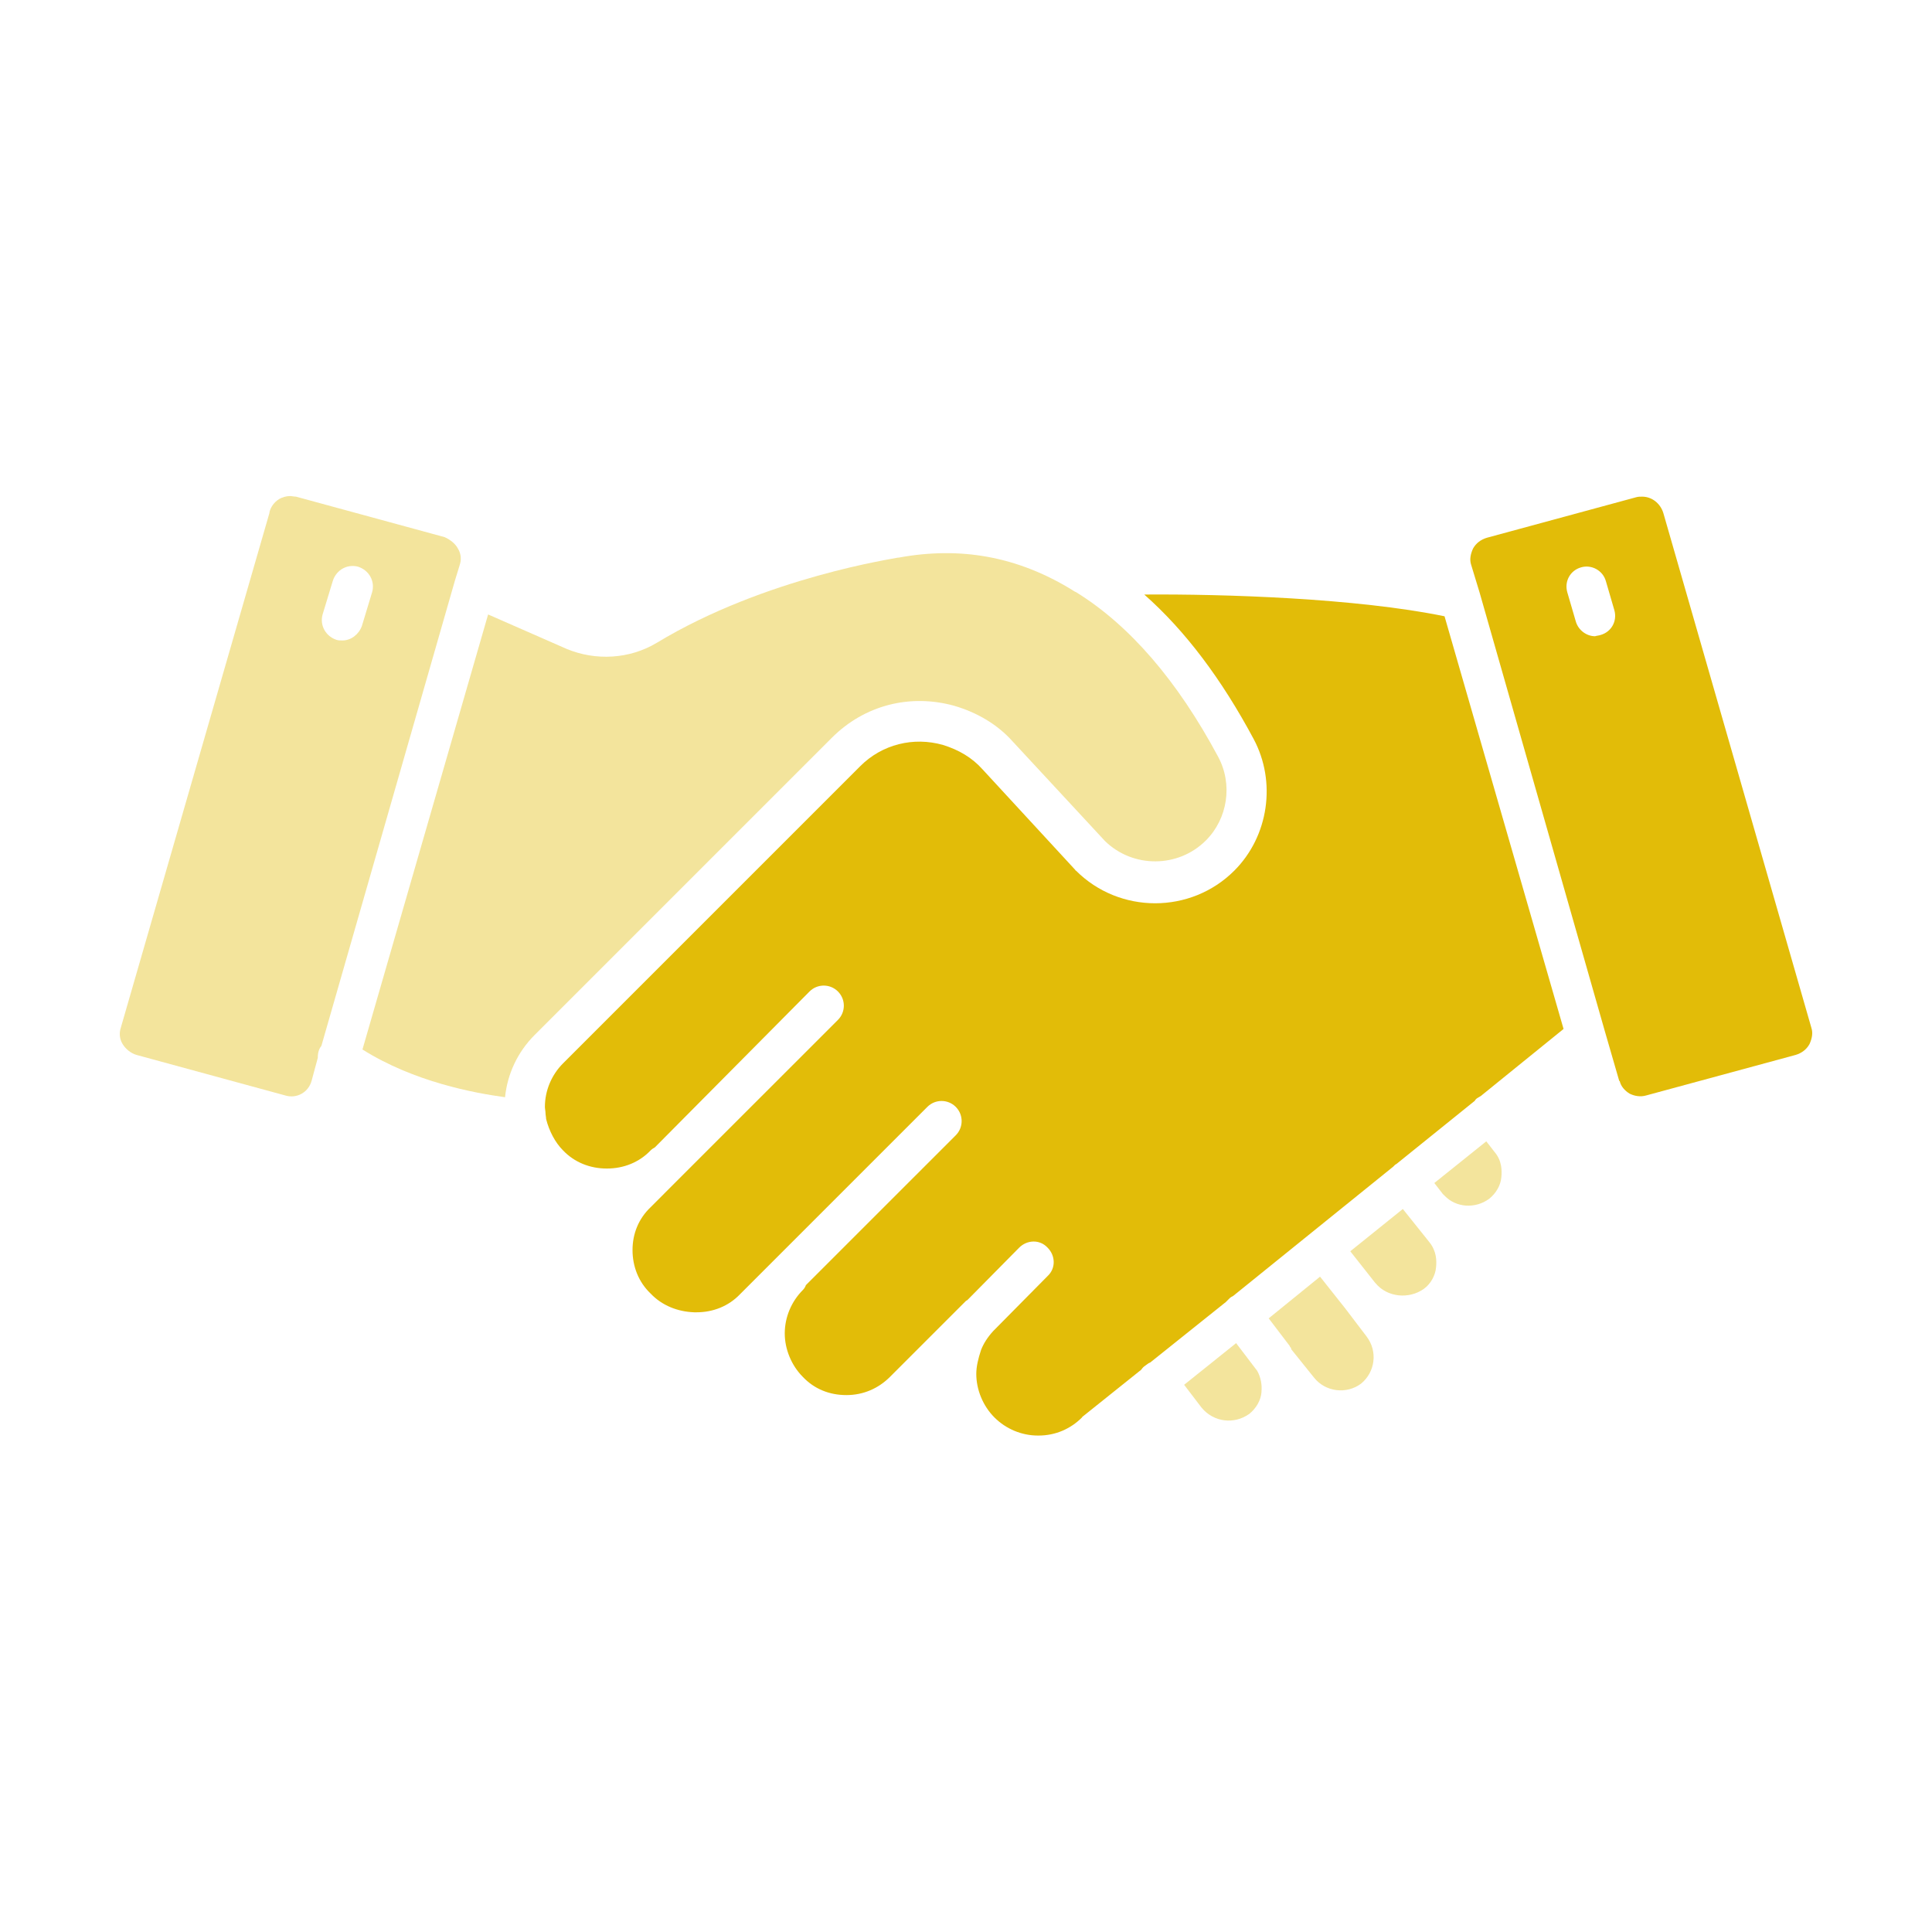 <svg width="74" height="74" viewBox="0 0 74 74" fill="none" xmlns="http://www.w3.org/2000/svg">
<path d="M69.379 39.364C69.448 39.573 69.402 39.781 69.309 39.989C69.194 40.198 69.008 40.337 68.777 40.406L63.061 41.956C62.83 42.026 62.598 41.98 62.413 41.887C62.228 41.771 62.089 41.609 62.043 41.424C62.043 41.401 62.02 41.401 62.02 41.401L61.464 39.48L56.674 22.703L56.35 21.638C56.28 21.43 56.327 21.221 56.419 21.013C56.535 20.805 56.72 20.666 56.952 20.597L62.667 19.046C62.737 19.023 62.83 19.023 62.899 19.023C63.269 19.023 63.593 19.277 63.709 19.648L69.379 39.364ZM61.302 24.322C61.719 24.207 61.95 23.79 61.834 23.374L61.51 22.263C61.395 21.846 60.955 21.615 60.562 21.73C60.145 21.846 59.914 22.263 60.029 22.679L60.353 23.79C60.446 24.137 60.77 24.369 61.094 24.369C61.163 24.346 61.233 24.346 61.302 24.322Z" fill="#E2BC08"/>
<path d="M57.252 44.132C57.529 44.456 57.529 44.849 57.506 45.081C57.483 45.405 57.298 45.706 57.043 45.914C56.511 46.307 55.771 46.261 55.331 45.798C55.308 45.775 55.285 45.752 55.261 45.729L54.938 45.312L56.928 43.716L57.252 44.132Z" fill="#E2BC08" fill-opacity="0.4"/>
<path d="M54.75 47.58C55.028 47.927 55.028 48.297 55.005 48.529C54.982 48.853 54.797 49.177 54.542 49.362C53.964 49.778 53.13 49.686 52.691 49.154C52.668 49.13 52.668 49.13 52.668 49.13L51.719 47.927L53.732 46.307L54.75 47.58Z" fill="#E2BC08" fill-opacity="0.4"/>
<path d="M52.343 51.19C52.782 51.769 52.667 52.555 52.134 52.995C51.579 53.412 50.769 53.319 50.329 52.764L49.473 51.699C49.45 51.676 49.45 51.653 49.45 51.63L49.427 51.606C49.404 51.583 49.404 51.583 49.404 51.56L48.594 50.496L50.561 48.899L51.533 50.125L52.343 51.19Z" fill="#E2BC08" fill-opacity="0.4"/>
<path d="M48.156 52.509C48.294 52.764 48.341 53.041 48.318 53.296V53.319C48.294 53.643 48.109 53.944 47.855 54.152C47.276 54.569 46.489 54.476 46.027 53.921L45.355 53.041L47.346 51.445L48.156 52.509C48.156 52.486 48.156 52.486 48.156 52.509Z" fill="#E2BC08" fill-opacity="0.4"/>
<path d="M46.651 28.974C47.23 30.038 47.022 31.357 46.189 32.191C45.124 33.255 43.389 33.255 42.324 32.214L38.783 28.395C38.205 27.747 37.418 27.285 36.538 27.03C34.849 26.567 33.114 27.007 31.864 28.256L20.478 39.642C19.83 40.29 19.437 41.123 19.344 42.026C18.164 41.864 15.873 41.447 13.883 40.198L18.696 23.535L21.705 24.855C22.816 25.317 24.111 25.248 25.153 24.623C29.318 22.101 34.34 21.383 34.386 21.36H34.41C36.793 20.921 38.968 21.314 41.051 22.587C41.097 22.61 41.144 22.656 41.213 22.679C43.273 23.952 45.101 26.081 46.651 28.974Z" fill="#E2BC08" fill-opacity="0.4"/>
<path d="M17.54 21.013C17.656 21.198 17.679 21.43 17.609 21.638L17.424 22.24L12.31 40.059C12.194 40.198 12.171 40.383 12.171 40.522L11.94 41.378C11.824 41.841 11.361 42.095 10.921 41.957L5.229 40.406C4.997 40.337 4.812 40.175 4.696 39.989C4.581 39.804 4.558 39.573 4.627 39.365L10.32 19.648C10.32 19.625 10.32 19.625 10.32 19.625C10.366 19.416 10.505 19.231 10.69 19.116C10.806 19.046 10.968 19 11.107 19C11.176 19 11.269 19.023 11.338 19.023L17.031 20.574C17.239 20.666 17.447 20.828 17.54 21.013ZM14.254 22.68C14.37 22.263 14.138 21.846 13.722 21.708C13.305 21.592 12.889 21.823 12.75 22.24L12.356 23.536C12.241 23.952 12.472 24.369 12.889 24.508C12.958 24.531 13.027 24.531 13.12 24.531C13.444 24.531 13.745 24.299 13.861 23.976L14.254 22.68Z" fill="#E2BC08" fill-opacity="0.4"/>
<path d="M55.329 23.605L59.888 39.411L56.718 41.98C56.671 42.003 56.648 42.026 56.602 42.049C56.556 42.072 56.509 42.119 56.486 42.165L53.501 44.572C53.478 44.595 53.455 44.595 53.431 44.618C53.408 44.641 53.385 44.664 53.362 44.687L50.238 47.21L47.23 49.64C47.183 49.663 47.137 49.686 47.091 49.732C47.044 49.779 46.998 49.825 46.952 49.871L44.059 52.185C43.99 52.208 43.943 52.255 43.874 52.301C43.804 52.347 43.758 52.394 43.712 52.463L41.514 54.222C41.49 54.245 41.444 54.268 41.444 54.291C41.004 54.731 40.426 54.985 39.778 54.985H39.755C39.13 54.985 38.528 54.731 38.089 54.291C37.649 53.851 37.394 53.227 37.394 52.625C37.394 52.347 37.464 52.046 37.579 51.699C37.672 51.468 37.811 51.236 38.042 50.982C38.065 50.959 38.089 50.936 38.112 50.912L40.125 48.876C40.449 48.575 40.426 48.089 40.125 47.788C39.824 47.464 39.338 47.487 39.037 47.788L37.07 49.779C37.047 49.802 37.047 49.802 37.001 49.825L34.085 52.741C33.645 53.18 33.067 53.435 32.419 53.435C31.771 53.435 31.192 53.203 30.753 52.741C30.313 52.301 30.058 51.676 30.058 51.074C30.058 50.45 30.313 49.848 30.753 49.408C30.799 49.362 30.845 49.292 30.868 49.223L36.608 43.484C36.908 43.183 36.908 42.697 36.608 42.396C36.307 42.095 35.821 42.095 35.52 42.396L29.619 48.297L28.346 49.57C27.906 50.033 27.305 50.264 26.68 50.264H26.587C25.962 50.241 25.361 50.01 24.921 49.547C24.458 49.107 24.227 48.506 24.227 47.881C24.227 47.256 24.458 46.678 24.921 46.238L25.962 45.196L32.095 39.064C32.396 38.763 32.396 38.277 32.095 37.976C31.794 37.675 31.308 37.675 31.007 37.976L25.083 43.947C25.037 43.97 24.967 44.016 24.921 44.062C24.481 44.525 23.88 44.757 23.255 44.757H23.232C22.607 44.757 22.005 44.525 21.565 44.062C21.265 43.762 21.033 43.322 20.917 42.859C20.917 42.79 20.894 42.697 20.894 42.628C20.894 42.558 20.871 42.466 20.871 42.396C20.871 41.772 21.126 41.17 21.565 40.73L32.951 29.344C33.784 28.511 34.987 28.21 36.121 28.534C36.723 28.72 37.232 29.02 37.626 29.46L41.19 33.325C41.19 33.325 41.19 33.348 41.213 33.348C42.879 35.014 45.61 35.014 47.276 33.348C48.595 32.029 48.896 29.946 48.016 28.303C46.79 26.012 45.401 24.161 43.828 22.772C46.882 22.749 51.95 22.911 55.329 23.605Z" fill="#E2BC08"/>
</svg>
